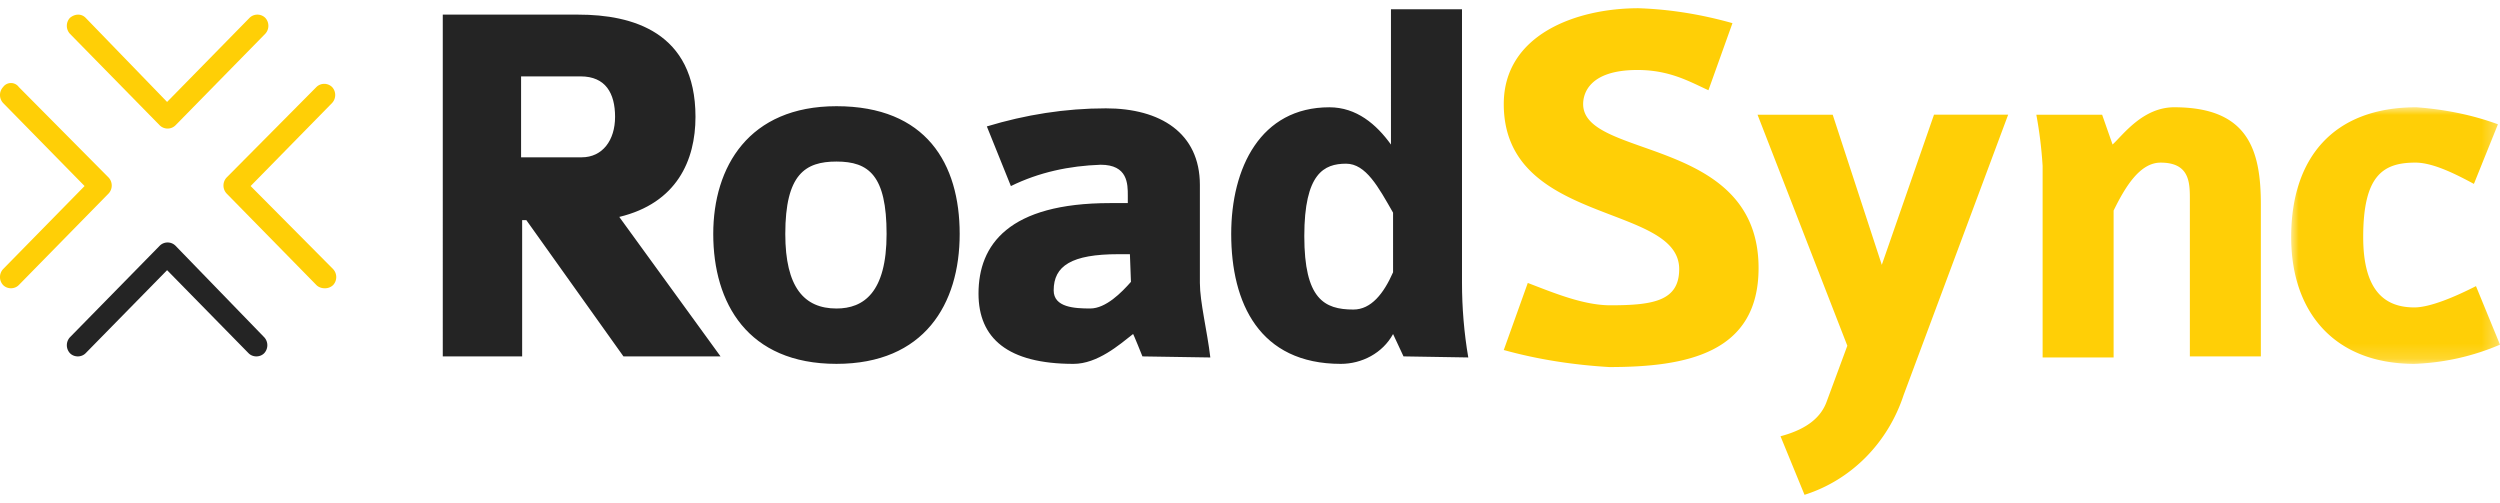 <?xml version="1.0" encoding="UTF-8"?> <svg xmlns="http://www.w3.org/2000/svg" xmlns:xlink="http://www.w3.org/1999/xlink" width="164" height="33"><defs><path id="a" d="M0 0h13.7v16.833H0z"></path></defs><g fill="none" fill-rule="evenodd"><path d="M7.124 12.694a.77.77 0 000-1.048l-5.89-5.937a.636.636 0 00-1.029 0 .77.77 0 000 1.048l5.344 5.447-5.344 5.448a.77.77 0 000 1.048c.274.28.754.28 1.028 0l5.891-6.006zm98.442 11.385c-2.33-.14-4.66-.49-6.919-1.118l1.576-4.4c1.644.628 3.631 1.466 5.411 1.466 2.81 0 4.521-.279 4.521-2.375 0-4.33-11.508-2.863-11.508-10.826 0-4.539 4.727-6.286 8.837-6.286 2.123.07 4.179.42 6.165.979l-1.576 4.4c-1.232-.559-2.534-1.328-4.657-1.328-3.22 0-3.562 1.607-3.562 2.235 0 3.633 11.508 2.096 11.508 10.757 0 5.588-4.727 6.496-9.796 6.496" fill="#FFCF06"></path><path d="M38.089 5.01h-3.906v5.31h3.974c1.37 0 2.192-1.12 2.192-2.655 0-1.537-.616-2.654-2.26-2.654zm2.81 18.37l-6.372-8.94h-.274v8.94h-5.207V.96h8.905c3.495 0 7.673 1.117 7.673 6.705 0 2.863-1.232 5.658-5 6.565l6.644 9.15h-6.37zm13.973-12.782c-2.055 0-3.357.838-3.357 4.75 0 3.492 1.234 4.89 3.357 4.89 1.782 0 3.288-1.048 3.288-4.89 0-3.842-1.164-4.75-3.288-4.75m0 13.271c-5.823 0-8.083-3.982-8.083-8.522 0-4.4 2.328-8.38 8.083-8.38 5.891 0 8.083 3.772 8.083 8.38 0 4.61-2.328 8.522-8.083 8.522m19.25-7.194h-.754c-3.081 0-4.247.768-4.247 2.375 0 1.117 1.37 1.187 2.398 1.187 1.027 0 2.055-1.048 2.671-1.746l-.068-1.816zm.822 6.706s-.616-1.538-.616-1.468c-.891.699-2.33 1.957-3.905 1.957-4.316 0-6.233-1.678-6.233-4.61 0-3.213 1.985-5.937 8.63-5.937h1.164v-.49c0-.768 0-2.026-1.78-2.026-2.055.071-4.041.49-5.89 1.399l-1.577-3.913c2.534-.768 5.138-1.186 7.81-1.186 3.561 0 6.165 1.606 6.165 5.028v6.426c0 1.258.48 3.144.685 4.889l-4.453-.07zm16.441-9.43c-.96-1.676-1.781-3.213-3.083-3.213-1.438 0-2.74.628-2.74 4.75 0 4.12 1.302 4.818 3.22 4.818 1.165 0 1.987-1.046 2.603-2.444V13.95zm.686 9.43l-.686-1.468C90.7 23.17 89.33 23.87 87.96 23.87c-5.343 0-7.193-3.982-7.193-8.522 0-4.33 1.918-8.31 6.44-8.31 1.78 0 3.083 1.116 4.04 2.444V.61h4.66v17.95c0 1.606.136 3.282.412 4.889l-4.248-.07z" fill="#242424"></path><path d="M124.884 25.895c-1.027 3.143-3.425 5.588-6.507 6.565l-1.576-3.842c1.85-.489 2.672-1.327 3.014-2.234l1.37-3.703-5.891-15.156h4.931l3.221 9.849 3.424-9.85h4.865l-6.85 18.37zm18.771-2.515V13.113c0-1.118 0-2.445-1.918-2.445-1.37 0-2.33 1.607-3.084 3.144v9.638h-4.657V10.878a28.142 28.142 0 00-.412-3.352h4.316l.685 1.955c.686-.63 1.986-2.444 4.042-2.444 4.795 0 5.685 2.724 5.685 6.355v9.988h-4.657z" fill="#FFCF06"></path><g transform="translate(150.3 7.036)"><mask id="b" fill="#fff"><use xlink:href="#a"></use></mask><path d="M8.083 16.833C2.808 16.833 0 13.41 0 8.52 0 3.352 2.74 0 8.22 0c1.849.139 3.63.49 5.344 1.117l-1.576 3.911C10.823 4.4 9.317 3.631 8.151 3.631c-2.124 0-3.425.838-3.425 4.89 0 3.702 1.575 4.61 3.357 4.61 1.028 0 2.672-.698 4.041-1.397l1.576 3.84a15.646 15.646 0 01-5.617 1.259" fill="#FFCF06" mask="url(#b)"></path></g><path d="M10.481 8.224a.736.736 0 001.028 0L17.4 2.217a.77.77 0 000-1.048.735.735 0 00-1.028 0l-5.411 5.518-5.343-5.518C5.344.89 4.932.89 4.59 1.17a.77.77 0 000 1.048l5.891 6.007z" fill="#FFCF06"></path><path d="M11.509 16.116a.735.735 0 00-1.028 0L4.59 22.123a.77.77 0 000 1.047c.274.28.754.28 1.028 0l5.343-5.447 5.343 5.447c.274.28.754.28 1.028 0a.77.77 0 000-1.047l-5.823-6.007z" fill="#242424"></path><path d="M16.441 12.205l5.343-5.448a.77.77 0 000-1.048.735.735 0 00-1.027 0l-5.892 5.937a.77.77 0 000 1.048l5.892 6.007c.137.138.342.21.548.21a.771.771 0 00.547-.21.77.77 0 000-1.048l-5.41-5.448z" fill="#FFCF06"></path></g></svg> 